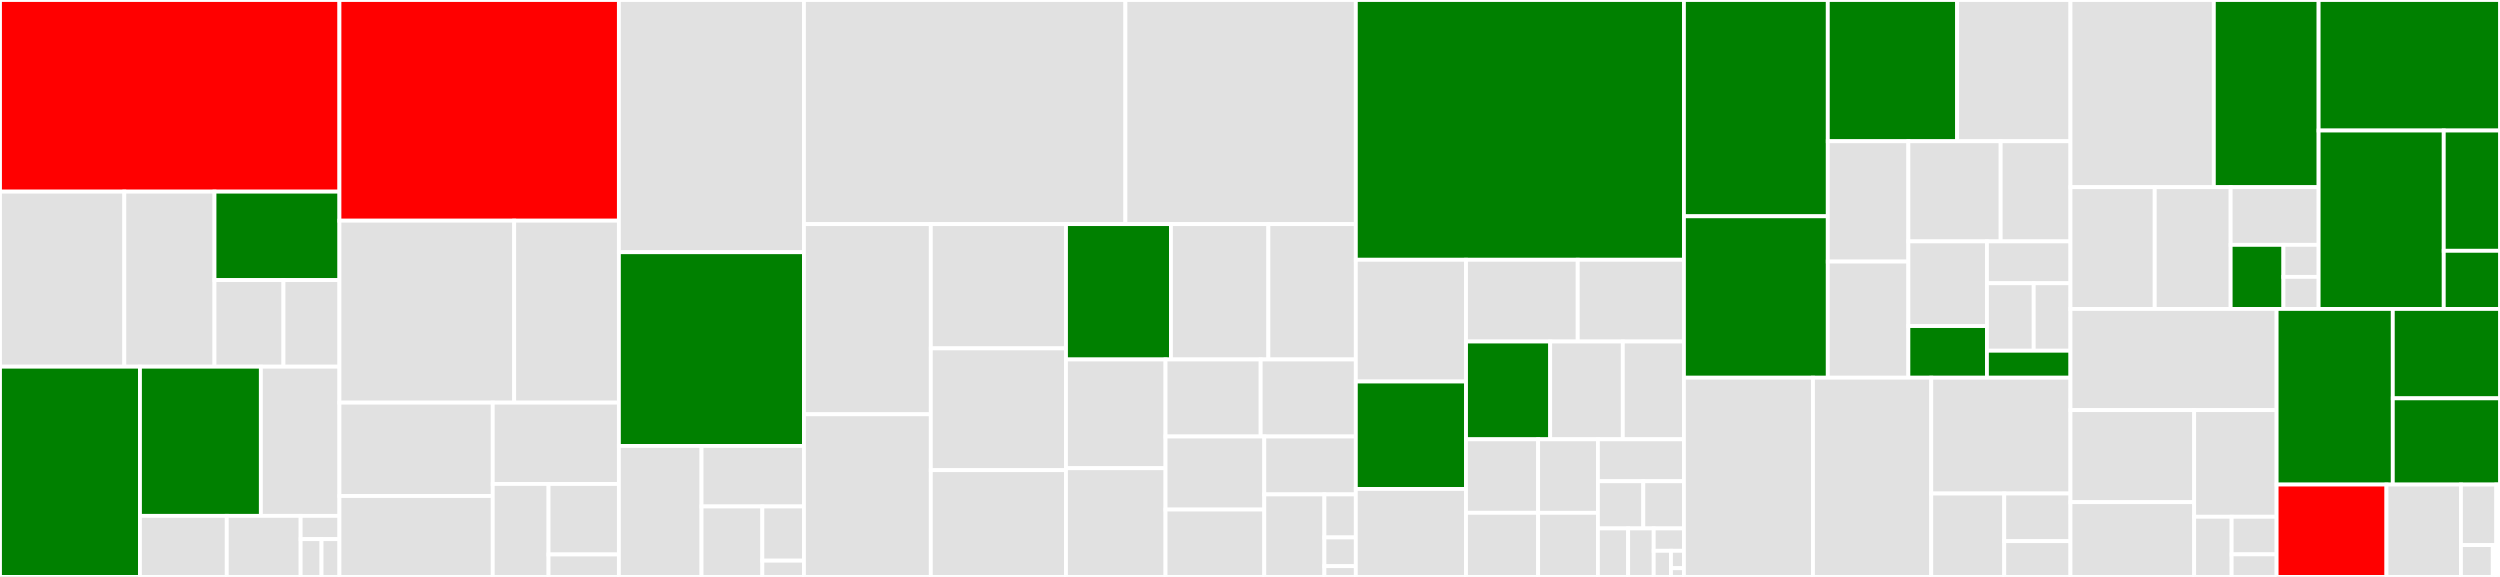 <svg baseProfile="full" width="650" height="150" viewBox="0 0 650 150" version="1.1"
xmlns="http://www.w3.org/2000/svg" xmlns:ev="http://www.w3.org/2001/xml-events"
xmlns:xlink="http://www.w3.org/1999/xlink">

<rect x="0" y="0" width="650" height="150" fill="#333333" stroke="none"/>

<style>rect.s{mask:url(#mask);}</style>
<defs>
  <pattern id="white" width="4" height="4" patternUnits="userSpaceOnUse" patternTransform="rotate(45)">
    <rect width="2" height="2" transform="translate(0,0)" fill="white"></rect>
  </pattern>
  <mask id="mask">
    <rect x="0" y="0" width="100%" height="100%" fill="url(#white)"></rect>
  </mask>
</defs>

<rect x="0" y="0" width="88.255" height="49.827" fill="red" stroke="white" stroke-width="1" class=" tooltipped" data-content="devices_models/devices/common/add_to_expression.jl"><title>devices_models/devices/common/add_to_expression.jl</title></rect>
<rect x="0" y="49.827" width="32.321" height="45.509" fill="#e1e1e1" stroke="white" stroke-width="1" class=" tooltipped" data-content="devices_models/devices/common/objective_function/piecewise_linear.jl"><title>devices_models/devices/common/objective_function/piecewise_linear.jl</title></rect>
<rect x="32.321" y="49.827" width="23.445" height="45.509" fill="#e1e1e1" stroke="white" stroke-width="1" class=" tooltipped" data-content="devices_models/devices/common/objective_function/market_bid.jl"><title>devices_models/devices/common/objective_function/market_bid.jl</title></rect>
<rect x="55.767" y="49.827" width="32.489" height="22.989" fill="green" stroke="white" stroke-width="1" class=" tooltipped" data-content="devices_models/devices/common/objective_function/common.jl"><title>devices_models/devices/common/objective_function/common.jl</title></rect>
<rect x="55.767" y="72.817" width="17.936" height="22.52" fill="#e1e1e1" stroke="white" stroke-width="1" class=" tooltipped" data-content="devices_models/devices/common/objective_function/quadratic_curve.jl"><title>devices_models/devices/common/objective_function/quadratic_curve.jl</title></rect>
<rect x="73.703" y="72.817" width="14.552" height="22.52" fill="#e1e1e1" stroke="white" stroke-width="1" class=" tooltipped" data-content="devices_models/devices/common/objective_function/linear_curve.jl"><title>devices_models/devices/common/objective_function/linear_curve.jl</title></rect>
<rect x="0" y="95.337" width="36.39" height="54.663" fill="green" stroke="white" stroke-width="1" class=" tooltipped" data-content="devices_models/devices/common/range_constraint.jl"><title>devices_models/devices/common/range_constraint.jl</title></rect>
<rect x="36.39" y="95.337" width="31.434" height="38.793" fill="green" stroke="white" stroke-width="1" class=" tooltipped" data-content="devices_models/devices/common/duration_constraints.jl"><title>devices_models/devices/common/duration_constraints.jl</title></rect>
<rect x="67.823" y="95.337" width="20.432" height="38.793" fill="#e1e1e1" stroke="white" stroke-width="1" class=" tooltipped" data-content="devices_models/devices/common/rateofchange_constraints.jl"><title>devices_models/devices/common/rateofchange_constraints.jl</title></rect>
<rect x="36.39" y="134.13" width="22.571" height="15.87" fill="#e1e1e1" stroke="white" stroke-width="1" class=" tooltipped" data-content="devices_models/devices/common/add_constraint_dual.jl"><title>devices_models/devices/common/add_constraint_dual.jl</title></rect>
<rect x="58.961" y="134.13" width="19.21" height="15.87" fill="#e1e1e1" stroke="white" stroke-width="1" class=" tooltipped" data-content="devices_models/devices/common/add_variable.jl"><title>devices_models/devices/common/add_variable.jl</title></rect>
<rect x="78.17" y="134.13" width="10.085" height="6.046" fill="#e1e1e1" stroke="white" stroke-width="1" class=" tooltipped" data-content="devices_models/devices/common/add_auxiliary_variable.jl"><title>devices_models/devices/common/add_auxiliary_variable.jl</title></rect>
<rect x="78.17" y="140.176" width="5.43" height="9.824" fill="#e1e1e1" stroke="white" stroke-width="1" class=" tooltipped" data-content="devices_models/devices/common/get_time_series.jl"><title>devices_models/devices/common/get_time_series.jl</title></rect>
<rect x="83.601" y="140.176" width="4.655" height="9.824" fill="#e1e1e1" stroke="white" stroke-width="1" class=" tooltipped" data-content="devices_models/devices/common/set_expression.jl"><title>devices_models/devices/common/set_expression.jl</title></rect>
<rect x="88.255" y="0" width="72.657" height="57.378" fill="red" stroke="white" stroke-width="1" class=" tooltipped" data-content="devices_models/devices/thermal_generation.jl"><title>devices_models/devices/thermal_generation.jl</title></rect>
<rect x="88.255" y="57.378" width="45.431" height="47.308" fill="#e1e1e1" stroke="white" stroke-width="1" class=" tooltipped" data-content="devices_models/devices/AC_branches.jl"><title>devices_models/devices/AC_branches.jl</title></rect>
<rect x="133.686" y="57.378" width="27.226" height="47.308" fill="#e1e1e1" stroke="white" stroke-width="1" class=" tooltipped" data-content="devices_models/devices/TwoTerminalDC_branches.jl"><title>devices_models/devices/TwoTerminalDC_branches.jl</title></rect>
<rect x="88.255" y="104.685" width="39.86" height="24.283" fill="#e1e1e1" stroke="white" stroke-width="1" class=" tooltipped" data-content="devices_models/devices/HVDCsystems.jl"><title>devices_models/devices/HVDCsystems.jl</title></rect>
<rect x="88.255" y="128.968" width="39.86" height="21.032" fill="#e1e1e1" stroke="white" stroke-width="1" class=" tooltipped" data-content="devices_models/devices/regulation_device.jl"><title>devices_models/devices/regulation_device.jl</title></rect>
<rect x="128.116" y="104.685" width="32.797" height="21.147" fill="#e1e1e1" stroke="white" stroke-width="1" class=" tooltipped" data-content="devices_models/devices/area_interchange.jl"><title>devices_models/devices/area_interchange.jl</title></rect>
<rect x="128.116" y="125.832" width="14.506" height="24.168" fill="#e1e1e1" stroke="white" stroke-width="1" class=" tooltipped" data-content="devices_models/devices/renewable_generation.jl"><title>devices_models/devices/renewable_generation.jl</title></rect>
<rect x="142.622" y="125.832" width="18.29" height="18.334" fill="#e1e1e1" stroke="white" stroke-width="1" class=" tooltipped" data-content="devices_models/devices/electric_loads.jl"><title>devices_models/devices/electric_loads.jl</title></rect>
<rect x="142.622" y="144.166" width="18.29" height="5.834" fill="#e1e1e1" stroke="white" stroke-width="1" class=" tooltipped" data-content="devices_models/devices/interfaces.jl"><title>devices_models/devices/interfaces.jl</title></rect>
<rect x="160.912" y="0" width="48.116" height="65.576" fill="#e1e1e1" stroke="white" stroke-width="1" class=" tooltipped" data-content="devices_models/device_constructors/thermalgeneration_constructor.jl"><title>devices_models/device_constructors/thermalgeneration_constructor.jl</title></rect>
<rect x="160.912" y="65.576" width="48.116" height="50.37" fill="green" stroke="white" stroke-width="1" class=" tooltipped" data-content="devices_models/device_constructors/branch_constructor.jl"><title>devices_models/device_constructors/branch_constructor.jl</title></rect>
<rect x="160.912" y="115.945" width="21.484" height="34.055" fill="#e1e1e1" stroke="white" stroke-width="1" class=" tooltipped" data-content="devices_models/device_constructors/load_constructor.jl"><title>devices_models/device_constructors/load_constructor.jl</title></rect>
<rect x="182.397" y="115.945" width="26.632" height="15.74" fill="#e1e1e1" stroke="white" stroke-width="1" class=" tooltipped" data-content="devices_models/device_constructors/renewablegeneration_constructor.jl"><title>devices_models/device_constructors/renewablegeneration_constructor.jl</title></rect>
<rect x="182.397" y="131.685" width="15.813" height="18.315" fill="#e1e1e1" stroke="white" stroke-width="1" class=" tooltipped" data-content="devices_models/device_constructors/regulationdevice_constructor.jl"><title>devices_models/device_constructors/regulationdevice_constructor.jl</title></rect>
<rect x="198.209" y="131.685" width="10.819" height="14.089" fill="#e1e1e1" stroke="white" stroke-width="1" class=" tooltipped" data-content="devices_models/device_constructors/hvdcsystems_constructor.jl"><title>devices_models/device_constructors/hvdcsystems_constructor.jl</title></rect>
<rect x="198.209" y="145.773" width="10.819" height="4.227" fill="#e1e1e1" stroke="white" stroke-width="1" class=" tooltipped" data-content="devices_models/device_constructors/constructor_validations.jl"><title>devices_models/device_constructors/constructor_validations.jl</title></rect>
<rect x="209.028" y="0" width="83.58" height="58.268" fill="#e1e1e1" stroke="white" stroke-width="1" class=" tooltipped" data-content="simulation/simulation.jl"><title>simulation/simulation.jl</title></rect>
<rect x="292.608" y="0" width="59.905" height="58.268" fill="#e1e1e1" stroke="white" stroke-width="1" class=" tooltipped" data-content="simulation/hdf_simulation_store.jl"><title>simulation/hdf_simulation_store.jl</title></rect>
<rect x="209.028" y="58.268" width="32.984" height="49.447" fill="#e1e1e1" stroke="white" stroke-width="1" class=" tooltipped" data-content="simulation/simulation_state.jl"><title>simulation/simulation_state.jl</title></rect>
<rect x="209.028" y="107.716" width="32.984" height="42.284" fill="#e1e1e1" stroke="white" stroke-width="1" class=" tooltipped" data-content="simulation/decision_model_simulation_results.jl"><title>simulation/decision_model_simulation_results.jl</title></rect>
<rect x="242.012" y="58.268" width="35.144" height="32.312" fill="#e1e1e1" stroke="white" stroke-width="1" class=" tooltipped" data-content="simulation/simulation_results.jl"><title>simulation/simulation_results.jl</title></rect>
<rect x="242.012" y="90.58" width="35.144" height="31.661" fill="#e1e1e1" stroke="white" stroke-width="1" class=" tooltipped" data-content="simulation/simulation_problem_results.jl"><title>simulation/simulation_problem_results.jl</title></rect>
<rect x="242.012" y="122.242" width="35.144" height="27.758" fill="#e1e1e1" stroke="white" stroke-width="1" class=" tooltipped" data-content="simulation/simulation_partitions.jl"><title>simulation/simulation_partitions.jl</title></rect>
<rect x="277.157" y="58.268" width="27.284" height="35.196" fill="green" stroke="white" stroke-width="1" class=" tooltipped" data-content="simulation/simulation_sequence.jl"><title>simulation/simulation_sequence.jl</title></rect>
<rect x="304.441" y="58.268" width="25.335" height="35.196" fill="#e1e1e1" stroke="white" stroke-width="1" class=" tooltipped" data-content="simulation/simulation_partition_results.jl"><title>simulation/simulation_partition_results.jl</title></rect>
<rect x="329.776" y="58.268" width="22.737" height="35.196" fill="#e1e1e1" stroke="white" stroke-width="1" class=" tooltipped" data-content="simulation/emulation_model_simulation_results.jl"><title>simulation/emulation_model_simulation_results.jl</title></rect>
<rect x="277.157" y="93.464" width="25.883" height="28.268" fill="#e1e1e1" stroke="white" stroke-width="1" class=" tooltipped" data-content="simulation/in_memory_simulation_store.jl"><title>simulation/in_memory_simulation_store.jl</title></rect>
<rect x="277.157" y="121.732" width="25.883" height="28.268" fill="#e1e1e1" stroke="white" stroke-width="1" class=" tooltipped" data-content="simulation/simulation_models.jl"><title>simulation/simulation_models.jl</title></rect>
<rect x="303.039" y="93.464" width="24.737" height="20.026" fill="#e1e1e1" stroke="white" stroke-width="1" class=" tooltipped" data-content="simulation/optimization_output_cache.jl"><title>simulation/optimization_output_cache.jl</title></rect>
<rect x="327.776" y="93.464" width="24.737" height="20.026" fill="#e1e1e1" stroke="white" stroke-width="1" class=" tooltipped" data-content="simulation/simulation_results_export.jl"><title>simulation/simulation_results_export.jl</title></rect>
<rect x="303.039" y="113.491" width="25.676" height="18.997" fill="#e1e1e1" stroke="white" stroke-width="1" class=" tooltipped" data-content="simulation/initial_condition_update_simulation.jl"><title>simulation/initial_condition_update_simulation.jl</title></rect>
<rect x="303.039" y="132.487" width="25.676" height="17.513" fill="#e1e1e1" stroke="white" stroke-width="1" class=" tooltipped" data-content="simulation/simulation_internal.jl"><title>simulation/simulation_internal.jl</title></rect>
<rect x="328.716" y="113.491" width="23.798" height="15.052" fill="#e1e1e1" stroke="white" stroke-width="1" class=" tooltipped" data-content="simulation/realized_meta.jl"><title>simulation/realized_meta.jl</title></rect>
<rect x="328.716" y="128.543" width="15.628" height="21.457" fill="#e1e1e1" stroke="white" stroke-width="1" class=" tooltipped" data-content="simulation/optimization_output_caches.jl"><title>simulation/optimization_output_caches.jl</title></rect>
<rect x="344.344" y="128.543" width="8.169" height="11.195" fill="#e1e1e1" stroke="white" stroke-width="1" class=" tooltipped" data-content="simulation/simulation_store_params.jl"><title>simulation/simulation_store_params.jl</title></rect>
<rect x="344.344" y="139.738" width="8.169" height="7.463" fill="#e1e1e1" stroke="white" stroke-width="1" class=" tooltipped" data-content="simulation/simulation_info.jl"><title>simulation/simulation_info.jl</title></rect>
<rect x="344.344" y="147.201" width="8.169" height="2.799" fill="#e1e1e1" stroke="white" stroke-width="1" class=" tooltipped" data-content="simulation/simulation_store_requirements.jl"><title>simulation/simulation_store_requirements.jl</title></rect>
<rect x="352.513" y="0" width="85.308" height="67.54" fill="green" stroke="white" stroke-width="1" class=" tooltipped" data-content="core/optimization_container.jl"><title>core/optimization_container.jl</title></rect>
<rect x="352.513" y="67.54" width="28.652" height="31.654" fill="#e1e1e1" stroke="white" stroke-width="1" class=" tooltipped" data-content="core/store_common.jl"><title>core/store_common.jl</title></rect>
<rect x="352.513" y="99.194" width="28.652" height="27.93" fill="green" stroke="white" stroke-width="1" class=" tooltipped" data-content="core/parameters.jl"><title>core/parameters.jl</title></rect>
<rect x="352.513" y="127.124" width="28.652" height="22.876" fill="#e1e1e1" stroke="white" stroke-width="1" class=" tooltipped" data-content="core/dataset.jl"><title>core/dataset.jl</title></rect>
<rect x="381.165" y="67.54" width="29.045" height="21.254" fill="#e1e1e1" stroke="white" stroke-width="1" class=" tooltipped" data-content="core/network_model.jl"><title>core/network_model.jl</title></rect>
<rect x="410.21" y="67.54" width="27.611" height="21.254" fill="#e1e1e1" stroke="white" stroke-width="1" class=" tooltipped" data-content="core/dataset_container.jl"><title>core/dataset_container.jl</title></rect>
<rect x="381.165" y="88.794" width="21.883" height="25.424" fill="green" stroke="white" stroke-width="1" class=" tooltipped" data-content="core/settings.jl"><title>core/settings.jl</title></rect>
<rect x="403.048" y="88.794" width="18.886" height="25.424" fill="#e1e1e1" stroke="white" stroke-width="1" class=" tooltipped" data-content="core/variables.jl"><title>core/variables.jl</title></rect>
<rect x="421.934" y="88.794" width="15.888" height="25.424" fill="#e1e1e1" stroke="white" stroke-width="1" class=" tooltipped" data-content="core/results_by_time.jl"><title>core/results_by_time.jl</title></rect>
<rect x="381.165" y="114.218" width="18.744" height="19.111" fill="#e1e1e1" stroke="white" stroke-width="1" class=" tooltipped" data-content="core/initial_conditions.jl"><title>core/initial_conditions.jl</title></rect>
<rect x="381.165" y="133.329" width="18.744" height="16.671" fill="#e1e1e1" stroke="white" stroke-width="1" class=" tooltipped" data-content="core/service_model.jl"><title>core/service_model.jl</title></rect>
<rect x="399.908" y="114.218" width="15.549" height="19.116" fill="#e1e1e1" stroke="white" stroke-width="1" class=" tooltipped" data-content="core/constraints.jl"><title>core/constraints.jl</title></rect>
<rect x="399.908" y="133.334" width="15.549" height="16.666" fill="#e1e1e1" stroke="white" stroke-width="1" class=" tooltipped" data-content="core/device_model.jl"><title>core/device_model.jl</title></rect>
<rect x="415.457" y="114.218" width="22.364" height="10.905" fill="#e1e1e1" stroke="white" stroke-width="1" class=" tooltipped" data-content="core/formulations.jl"><title>core/formulations.jl</title></rect>
<rect x="415.457" y="125.123" width="11.803" height="12.268" fill="#e1e1e1" stroke="white" stroke-width="1" class=" tooltipped" data-content="core/cache_utils.jl"><title>core/cache_utils.jl</title></rect>
<rect x="427.26" y="125.123" width="10.561" height="12.268" fill="#e1e1e1" stroke="white" stroke-width="1" class=" tooltipped" data-content="core/definitions.jl"><title>core/definitions.jl</title></rect>
<rect x="415.457" y="137.391" width="7.858" height="12.609" fill="#e1e1e1" stroke="white" stroke-width="1" class=" tooltipped" data-content="core/expressions.jl"><title>core/expressions.jl</title></rect>
<rect x="423.315" y="137.391" width="6.649" height="12.609" fill="#e1e1e1" stroke="white" stroke-width="1" class=" tooltipped" data-content="core/model_store_params.jl"><title>core/model_store_params.jl</title></rect>
<rect x="429.964" y="137.391" width="7.858" height="5.819" fill="#e1e1e1" stroke="white" stroke-width="1" class=" tooltipped" data-content="core/event_keys.jl"><title>core/event_keys.jl</title></rect>
<rect x="429.964" y="143.211" width="4.49" height="6.789" fill="#e1e1e1" stroke="white" stroke-width="1" class=" tooltipped" data-content="core/auxiliary_variables.jl"><title>core/auxiliary_variables.jl</title></rect>
<rect x="434.454" y="143.211" width="3.368" height="4.526" fill="#e1e1e1" stroke="white" stroke-width="1" class=" tooltipped" data-content="core/abstract_simulation_store.jl"><title>core/abstract_simulation_store.jl</title></rect>
<rect x="434.454" y="147.737" width="3.368" height="2.263" fill="#e1e1e1" stroke="white" stroke-width="1" class=" tooltipped" data-content="core/abstract_feedforward.jl"><title>core/abstract_feedforward.jl</title></rect>
<rect x="437.821" y="0" width="37.406" height="56.234" fill="green" stroke="white" stroke-width="1" class=" tooltipped" data-content="operation/operation_model_interface.jl"><title>operation/operation_model_interface.jl</title></rect>
<rect x="437.821" y="56.234" width="37.406" height="41.972" fill="green" stroke="white" stroke-width="1" class=" tooltipped" data-content="operation/emulation_model.jl"><title>operation/emulation_model.jl</title></rect>
<rect x="475.228" y="0" width="33.622" height="36.721" fill="green" stroke="white" stroke-width="1" class=" tooltipped" data-content="operation/decision_model.jl"><title>operation/decision_model.jl</title></rect>
<rect x="508.85" y="0" width="29.472" height="36.721" fill="#e1e1e1" stroke="white" stroke-width="1" class=" tooltipped" data-content="operation/problem_template.jl"><title>operation/problem_template.jl</title></rect>
<rect x="475.228" y="36.721" width="20.949" height="31.288" fill="#e1e1e1" stroke="white" stroke-width="1" class=" tooltipped" data-content="operation/model_numerical_analysis_utils.jl"><title>operation/model_numerical_analysis_utils.jl</title></rect>
<rect x="475.228" y="68.009" width="20.949" height="30.196" fill="#e1e1e1" stroke="white" stroke-width="1" class=" tooltipped" data-content="operation/optimization_debugging.jl"><title>operation/optimization_debugging.jl</title></rect>
<rect x="496.176" y="36.721" width="23.999" height="26.04" fill="#e1e1e1" stroke="white" stroke-width="1" class=" tooltipped" data-content="operation/emulation_model_store.jl"><title>operation/emulation_model_store.jl</title></rect>
<rect x="520.176" y="36.721" width="18.146" height="26.04" fill="#e1e1e1" stroke="white" stroke-width="1" class=" tooltipped" data-content="operation/operation_model_serialization.jl"><title>operation/operation_model_serialization.jl</title></rect>
<rect x="496.176" y="62.762" width="20.428" height="22.012" fill="#e1e1e1" stroke="white" stroke-width="1" class=" tooltipped" data-content="operation/decision_model_store.jl"><title>operation/decision_model_store.jl</title></rect>
<rect x="496.176" y="84.774" width="20.428" height="13.431" fill="green" stroke="white" stroke-width="1" class=" tooltipped" data-content="operation/initial_conditions_update_in_memory_store.jl"><title>operation/initial_conditions_update_in_memory_store.jl</title></rect>
<rect x="516.604" y="62.762" width="21.718" height="10.879" fill="#e1e1e1" stroke="white" stroke-width="1" class=" tooltipped" data-content="operation/problem_results.jl"><title>operation/problem_results.jl</title></rect>
<rect x="516.604" y="73.64" width="12.162" height="17.546" fill="#e1e1e1" stroke="white" stroke-width="1" class=" tooltipped" data-content="operation/operation_problem_templates.jl"><title>operation/operation_problem_templates.jl</title></rect>
<rect x="528.766" y="73.64" width="9.556" height="17.546" fill="#e1e1e1" stroke="white" stroke-width="1" class=" tooltipped" data-content="operation/time_series_interface.jl"><title>operation/time_series_interface.jl</title></rect>
<rect x="516.604" y="91.187" width="21.718" height="7.019" fill="green" stroke="white" stroke-width="1" class=" tooltipped" data-content="operation/operation_model_simulation_interface.jl"><title>operation/operation_model_simulation_interface.jl</title></rect>
<rect x="437.821" y="98.205" width="33.549" height="51.795" fill="#e1e1e1" stroke="white" stroke-width="1" class=" tooltipped" data-content="services_models/reserves.jl"><title>services_models/reserves.jl</title></rect>
<rect x="471.371" y="98.205" width="30.753" height="51.795" fill="#e1e1e1" stroke="white" stroke-width="1" class=" tooltipped" data-content="services_models/services_constructor.jl"><title>services_models/services_constructor.jl</title></rect>
<rect x="502.124" y="98.205" width="36.198" height="30.108" fill="#e1e1e1" stroke="white" stroke-width="1" class=" tooltipped" data-content="services_models/agc.jl"><title>services_models/agc.jl</title></rect>
<rect x="502.124" y="128.314" width="18.977" height="21.686" fill="#e1e1e1" stroke="white" stroke-width="1" class=" tooltipped" data-content="services_models/transmission_interface.jl"><title>services_models/transmission_interface.jl</title></rect>
<rect x="521.101" y="128.314" width="17.22" height="12.392" fill="#e1e1e1" stroke="white" stroke-width="1" class=" tooltipped" data-content="services_models/reserve_group.jl"><title>services_models/reserve_group.jl</title></rect>
<rect x="521.101" y="140.706" width="17.22" height="9.294" fill="#e1e1e1" stroke="white" stroke-width="1" class=" tooltipped" data-content="services_models/service_slacks.jl"><title>services_models/service_slacks.jl</title></rect>
<rect x="538.322" y="0" width="37.272" height="48.666" fill="#e1e1e1" stroke="white" stroke-width="1" class=" tooltipped" data-content="utils/printing.jl"><title>utils/printing.jl</title></rect>
<rect x="575.594" y="0" width="27.249" height="48.666" fill="green" stroke="white" stroke-width="1" class=" tooltipped" data-content="utils/jump_utils.jl"><title>utils/jump_utils.jl</title></rect>
<rect x="538.322" y="48.666" width="21.908" height="31.657" fill="#e1e1e1" stroke="white" stroke-width="1" class=" tooltipped" data-content="utils/powersystems_utils.jl"><title>utils/powersystems_utils.jl</title></rect>
<rect x="560.23" y="48.666" width="19.742" height="31.657" fill="#e1e1e1" stroke="white" stroke-width="1" class=" tooltipped" data-content="utils/recorder_events.jl"><title>utils/recorder_events.jl</title></rect>
<rect x="579.971" y="48.666" width="22.871" height="14.995" fill="#e1e1e1" stroke="white" stroke-width="1" class=" tooltipped" data-content="utils/generate_valid_formulations.jl"><title>utils/generate_valid_formulations.jl</title></rect>
<rect x="579.971" y="63.662" width="13.723" height="16.661" fill="green" stroke="white" stroke-width="1" class=" tooltipped" data-content="utils/file_utils.jl"><title>utils/file_utils.jl</title></rect>
<rect x="593.694" y="63.662" width="9.149" height="8.331" fill="#e1e1e1" stroke="white" stroke-width="1" class=" tooltipped" data-content="utils/dataframes_utils.jl"><title>utils/dataframes_utils.jl</title></rect>
<rect x="593.694" y="71.992" width="9.149" height="8.331" fill="#e1e1e1" stroke="white" stroke-width="1" class=" tooltipped" data-content="utils/datetime_utils.jl"><title>utils/datetime_utils.jl</title></rect>
<rect x="602.843" y="0" width="47.157" height="33.939" fill="green" stroke="white" stroke-width="1" class=" tooltipped" data-content="parameters/update_container_parameter_values.jl"><title>parameters/update_container_parameter_values.jl</title></rect>
<rect x="602.843" y="33.939" width="32.534" height="46.384" fill="green" stroke="white" stroke-width="1" class=" tooltipped" data-content="parameters/add_parameters.jl"><title>parameters/add_parameters.jl</title></rect>
<rect x="635.376" y="33.939" width="14.624" height="31.27" fill="green" stroke="white" stroke-width="1" class=" tooltipped" data-content="parameters/update_cost_parameters.jl"><title>parameters/update_cost_parameters.jl</title></rect>
<rect x="635.376" y="65.209" width="14.624" height="15.114" fill="green" stroke="white" stroke-width="1" class=" tooltipped" data-content="parameters/update_parameters.jl"><title>parameters/update_parameters.jl</title></rect>
<rect x="538.322" y="80.323" width="53.597" height="26.307" fill="#e1e1e1" stroke="white" stroke-width="1" class=" tooltipped" data-content="network_models/powermodels_interface.jl"><title>network_models/powermodels_interface.jl</title></rect>
<rect x="538.322" y="106.63" width="32.158" height="23.937" fill="#e1e1e1" stroke="white" stroke-width="1" class=" tooltipped" data-content="network_models/pm_translator.jl"><title>network_models/pm_translator.jl</title></rect>
<rect x="538.322" y="130.566" width="32.158" height="19.434" fill="#e1e1e1" stroke="white" stroke-width="1" class=" tooltipped" data-content="network_models/network_constructor.jl"><title>network_models/network_constructor.jl</title></rect>
<rect x="570.48" y="106.63" width="21.439" height="27.729" fill="#e1e1e1" stroke="white" stroke-width="1" class=" tooltipped" data-content="network_models/network_slack_variables.jl"><title>network_models/network_slack_variables.jl</title></rect>
<rect x="570.48" y="134.358" width="9.745" height="15.642" fill="#e1e1e1" stroke="white" stroke-width="1" class=" tooltipped" data-content="network_models/copperplate_model.jl"><title>network_models/copperplate_model.jl</title></rect>
<rect x="580.225" y="134.358" width="11.694" height="9.776" fill="#e1e1e1" stroke="white" stroke-width="1" class=" tooltipped" data-content="network_models/hvdc_networks.jl"><title>network_models/hvdc_networks.jl</title></rect>
<rect x="580.225" y="144.134" width="11.694" height="5.866" fill="#e1e1e1" stroke="white" stroke-width="1" class=" tooltipped" data-content="network_models/area_balance_model.jl"><title>network_models/area_balance_model.jl</title></rect>
<rect x="591.919" y="80.323" width="30.209" height="45.664" fill="green" stroke="white" stroke-width="1" class=" tooltipped" data-content="feedforward/feedforward_constraints.jl"><title>feedforward/feedforward_constraints.jl</title></rect>
<rect x="622.128" y="80.323" width="27.872" height="23.242" fill="green" stroke="white" stroke-width="1" class=" tooltipped" data-content="feedforward/feedforwards.jl"><title>feedforward/feedforwards.jl</title></rect>
<rect x="622.128" y="103.565" width="27.872" height="22.422" fill="green" stroke="white" stroke-width="1" class=" tooltipped" data-content="feedforward/feedforward_arguments.jl"><title>feedforward/feedforward_arguments.jl</title></rect>
<rect x="591.919" y="125.987" width="28.565" height="24.013" fill="red" stroke="white" stroke-width="1" class=" tooltipped" data-content="initial_conditions/add_initial_condition.jl"><title>initial_conditions/add_initial_condition.jl</title></rect>
<rect x="620.483" y="125.987" width="19.36" height="24.013" fill="#e1e1e1" stroke="white" stroke-width="1" class=" tooltipped" data-content="initial_conditions/initialization.jl"><title>initial_conditions/initialization.jl</title></rect>
<rect x="639.844" y="125.987" width="9.204" height="15.733" fill="#e1e1e1" stroke="white" stroke-width="1" class=" tooltipped" data-content="initial_conditions/update_initial_conditions.jl"><title>initial_conditions/update_initial_conditions.jl</title></rect>
<rect x="639.844" y="141.72" width="8.284" height="8.28" fill="#e1e1e1" stroke="white" stroke-width="1" class=" tooltipped" data-content="initial_conditions/calculate_initial_condition.jl"><title>initial_conditions/calculate_initial_condition.jl</title></rect>
<rect x="648.127" y="141.72" width="0.92" height="8.28" fill="#e1e1e1" stroke="white" stroke-width="1" class=" tooltipped" data-content="initial_conditions/initial_condition_chronologies.jl"><title>initial_conditions/initial_condition_chronologies.jl</title></rect>
<rect x="649.048" y="125.987" width="0.952" height="24.013" fill="#e1e1e1" stroke="white" stroke-width="1" class=" tooltipped" data-content="PowerSimulations.jl"><title>PowerSimulations.jl</title></rect>
</svg>